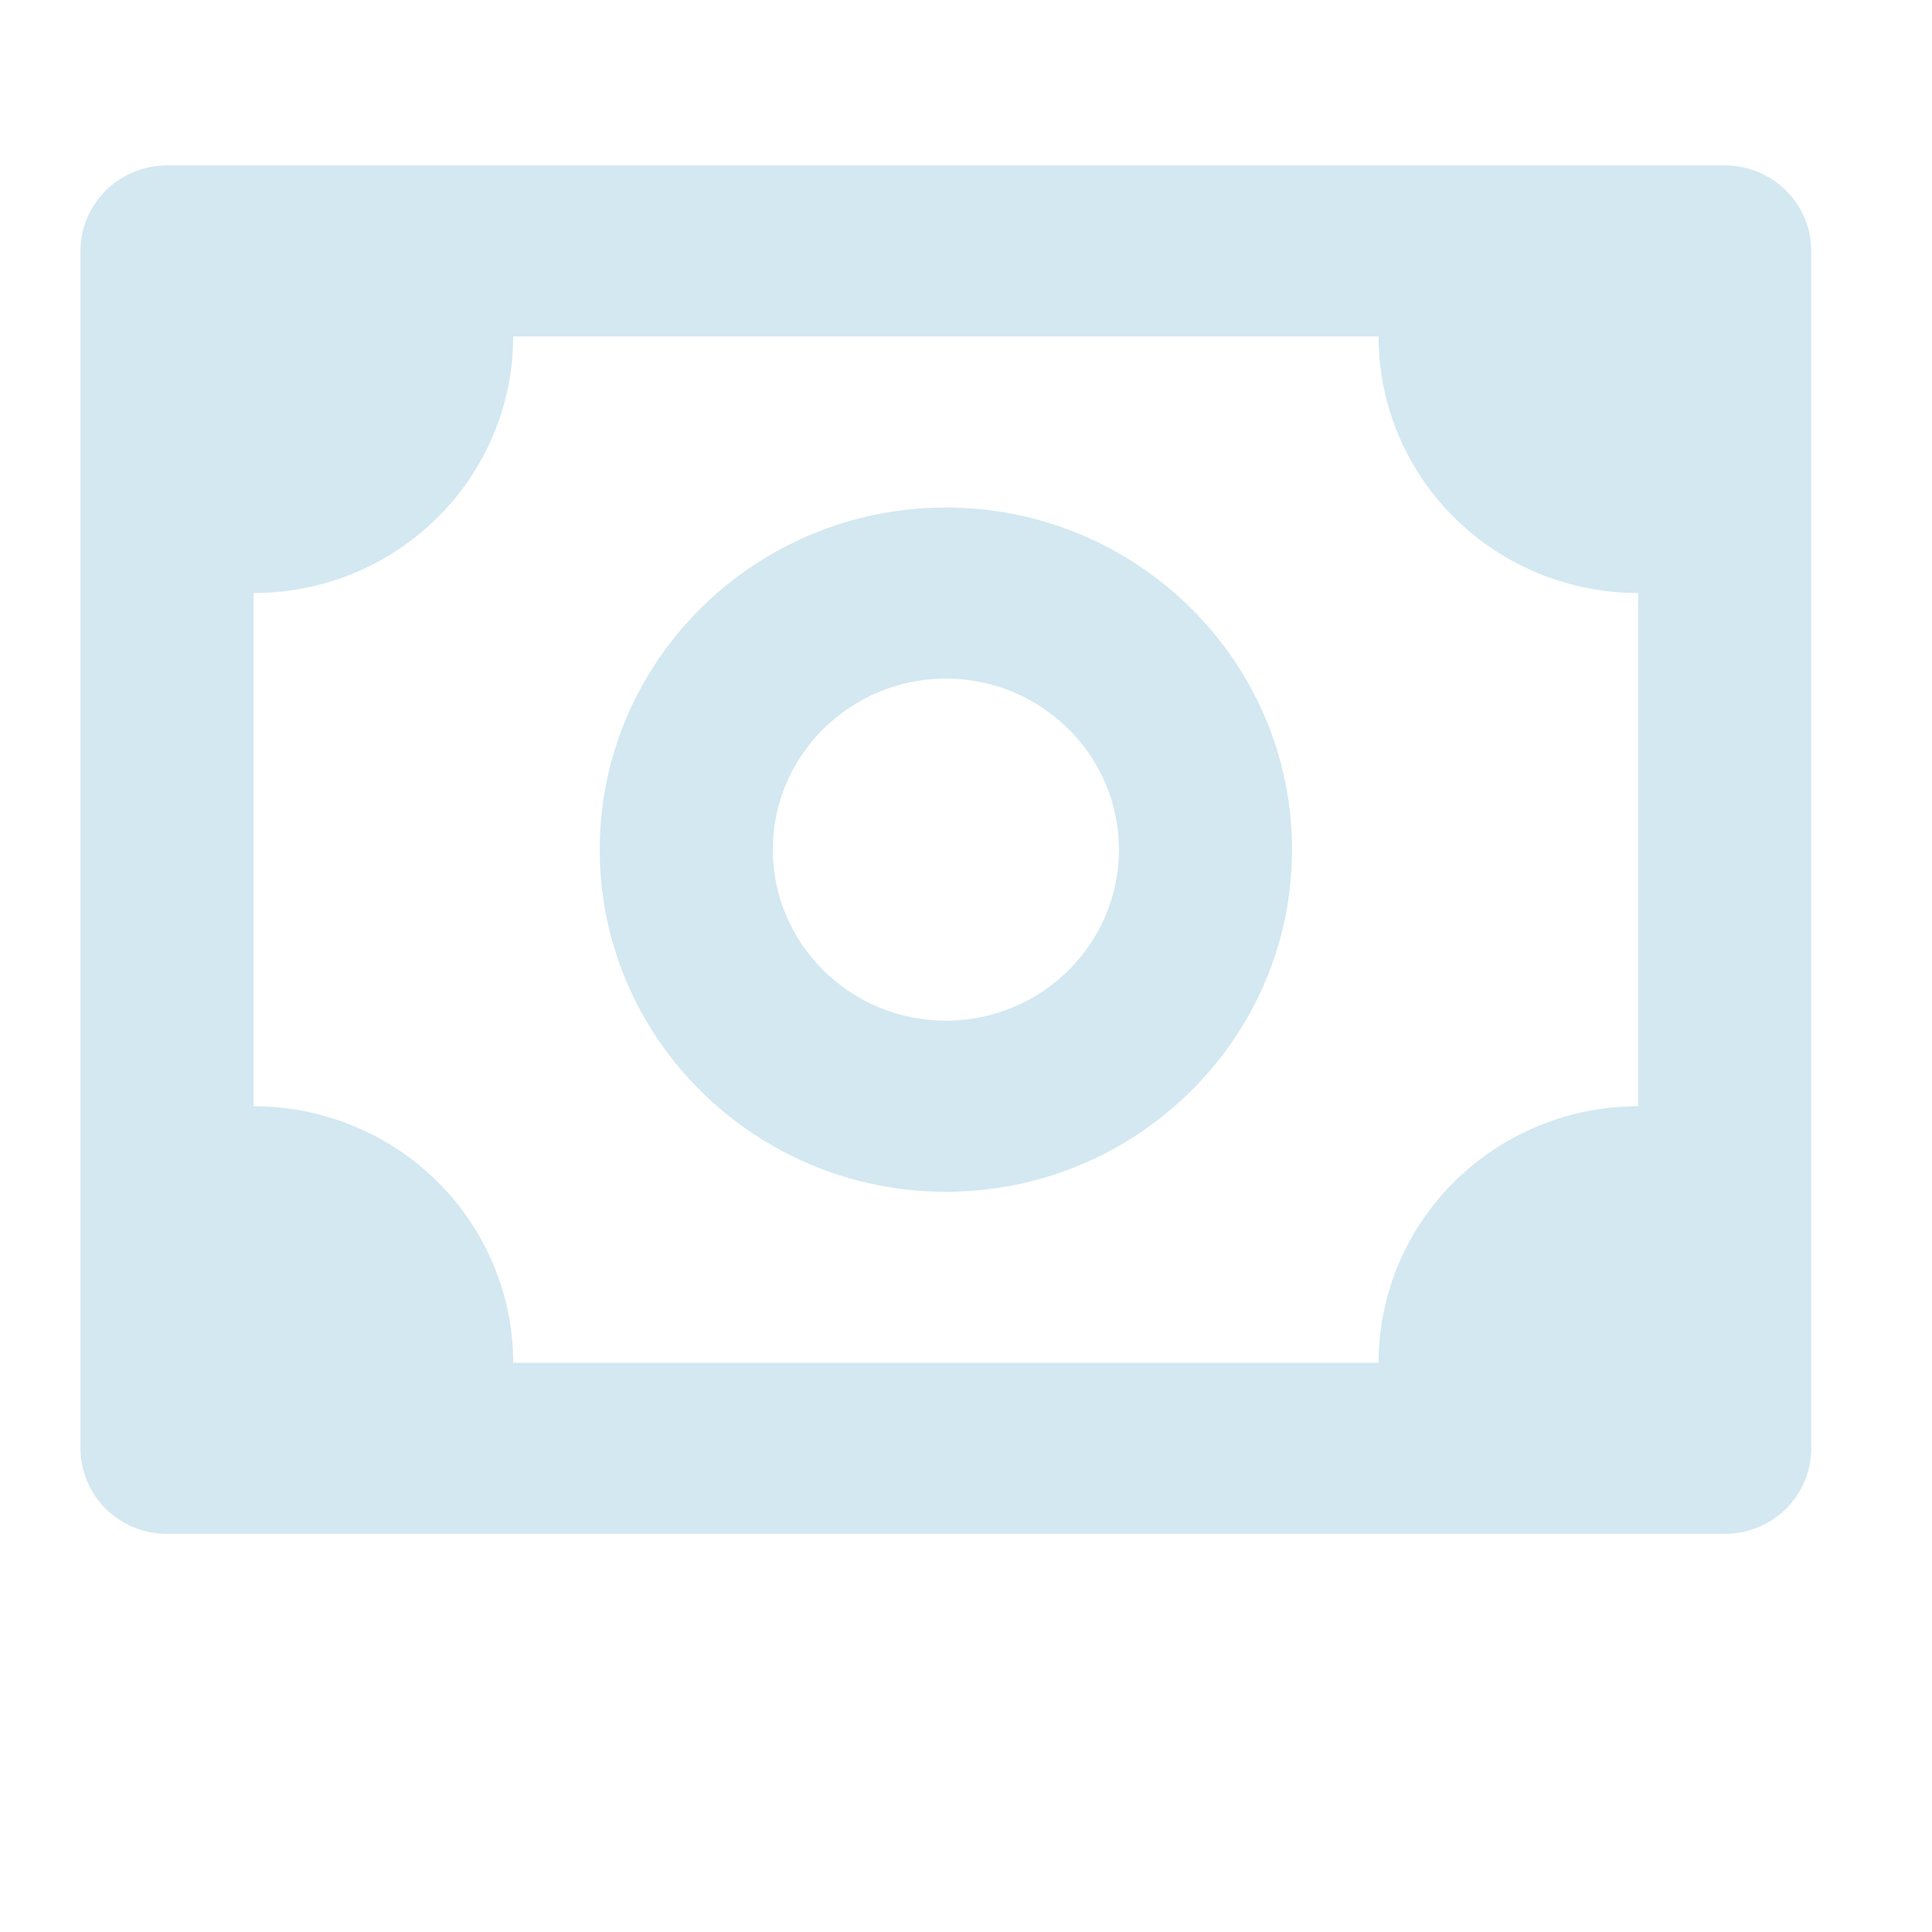<svg xmlns="http://www.w3.org/2000/svg" width="48" height="48" viewBox="0 0 48 48" fill="none"><path d="M42.85 4.109H4.15C3.58 4.109 3.033 4.333 2.63 4.732C2.227 5.13 2 5.671 2 6.234V35.984C2 36.548 2.227 37.089 2.63 37.487C3.033 37.886 3.58 38.109 4.15 38.109H42.85C43.42 38.109 43.967 37.886 44.37 37.487C44.773 37.089 45 36.548 45 35.984V6.234C45 5.671 44.773 5.13 44.37 4.732C43.967 4.333 43.42 4.109 42.85 4.109ZM40.7 27.484C38.989 27.484 37.349 28.156 36.139 29.352C34.93 30.547 34.25 32.169 34.25 33.859H12.75C12.75 32.169 12.07 30.547 10.861 29.352C9.651 28.156 8.011 27.484 6.3 27.484V14.734C8.011 14.734 9.651 14.063 10.861 12.867C12.07 11.672 12.75 10.05 12.75 8.359H34.25C34.25 10.05 34.93 11.672 36.139 12.867C37.349 14.063 38.989 14.734 40.7 14.734V27.484Z" fill="#D3E8F1"></path><path d="M23.5 12.609C18.757 12.609 14.9 16.422 14.9 21.109C14.9 25.797 18.757 29.609 23.5 29.609C28.243 29.609 32.1 25.797 32.1 21.109C32.1 16.422 28.243 12.609 23.5 12.609ZM23.5 25.359C21.129 25.359 19.2 23.453 19.2 21.109C19.2 18.765 21.129 16.859 23.5 16.859C25.872 16.859 27.8 18.765 27.8 21.109C27.8 23.453 25.872 25.359 23.5 25.359Z" fill="#D3E8F1"></path></svg>